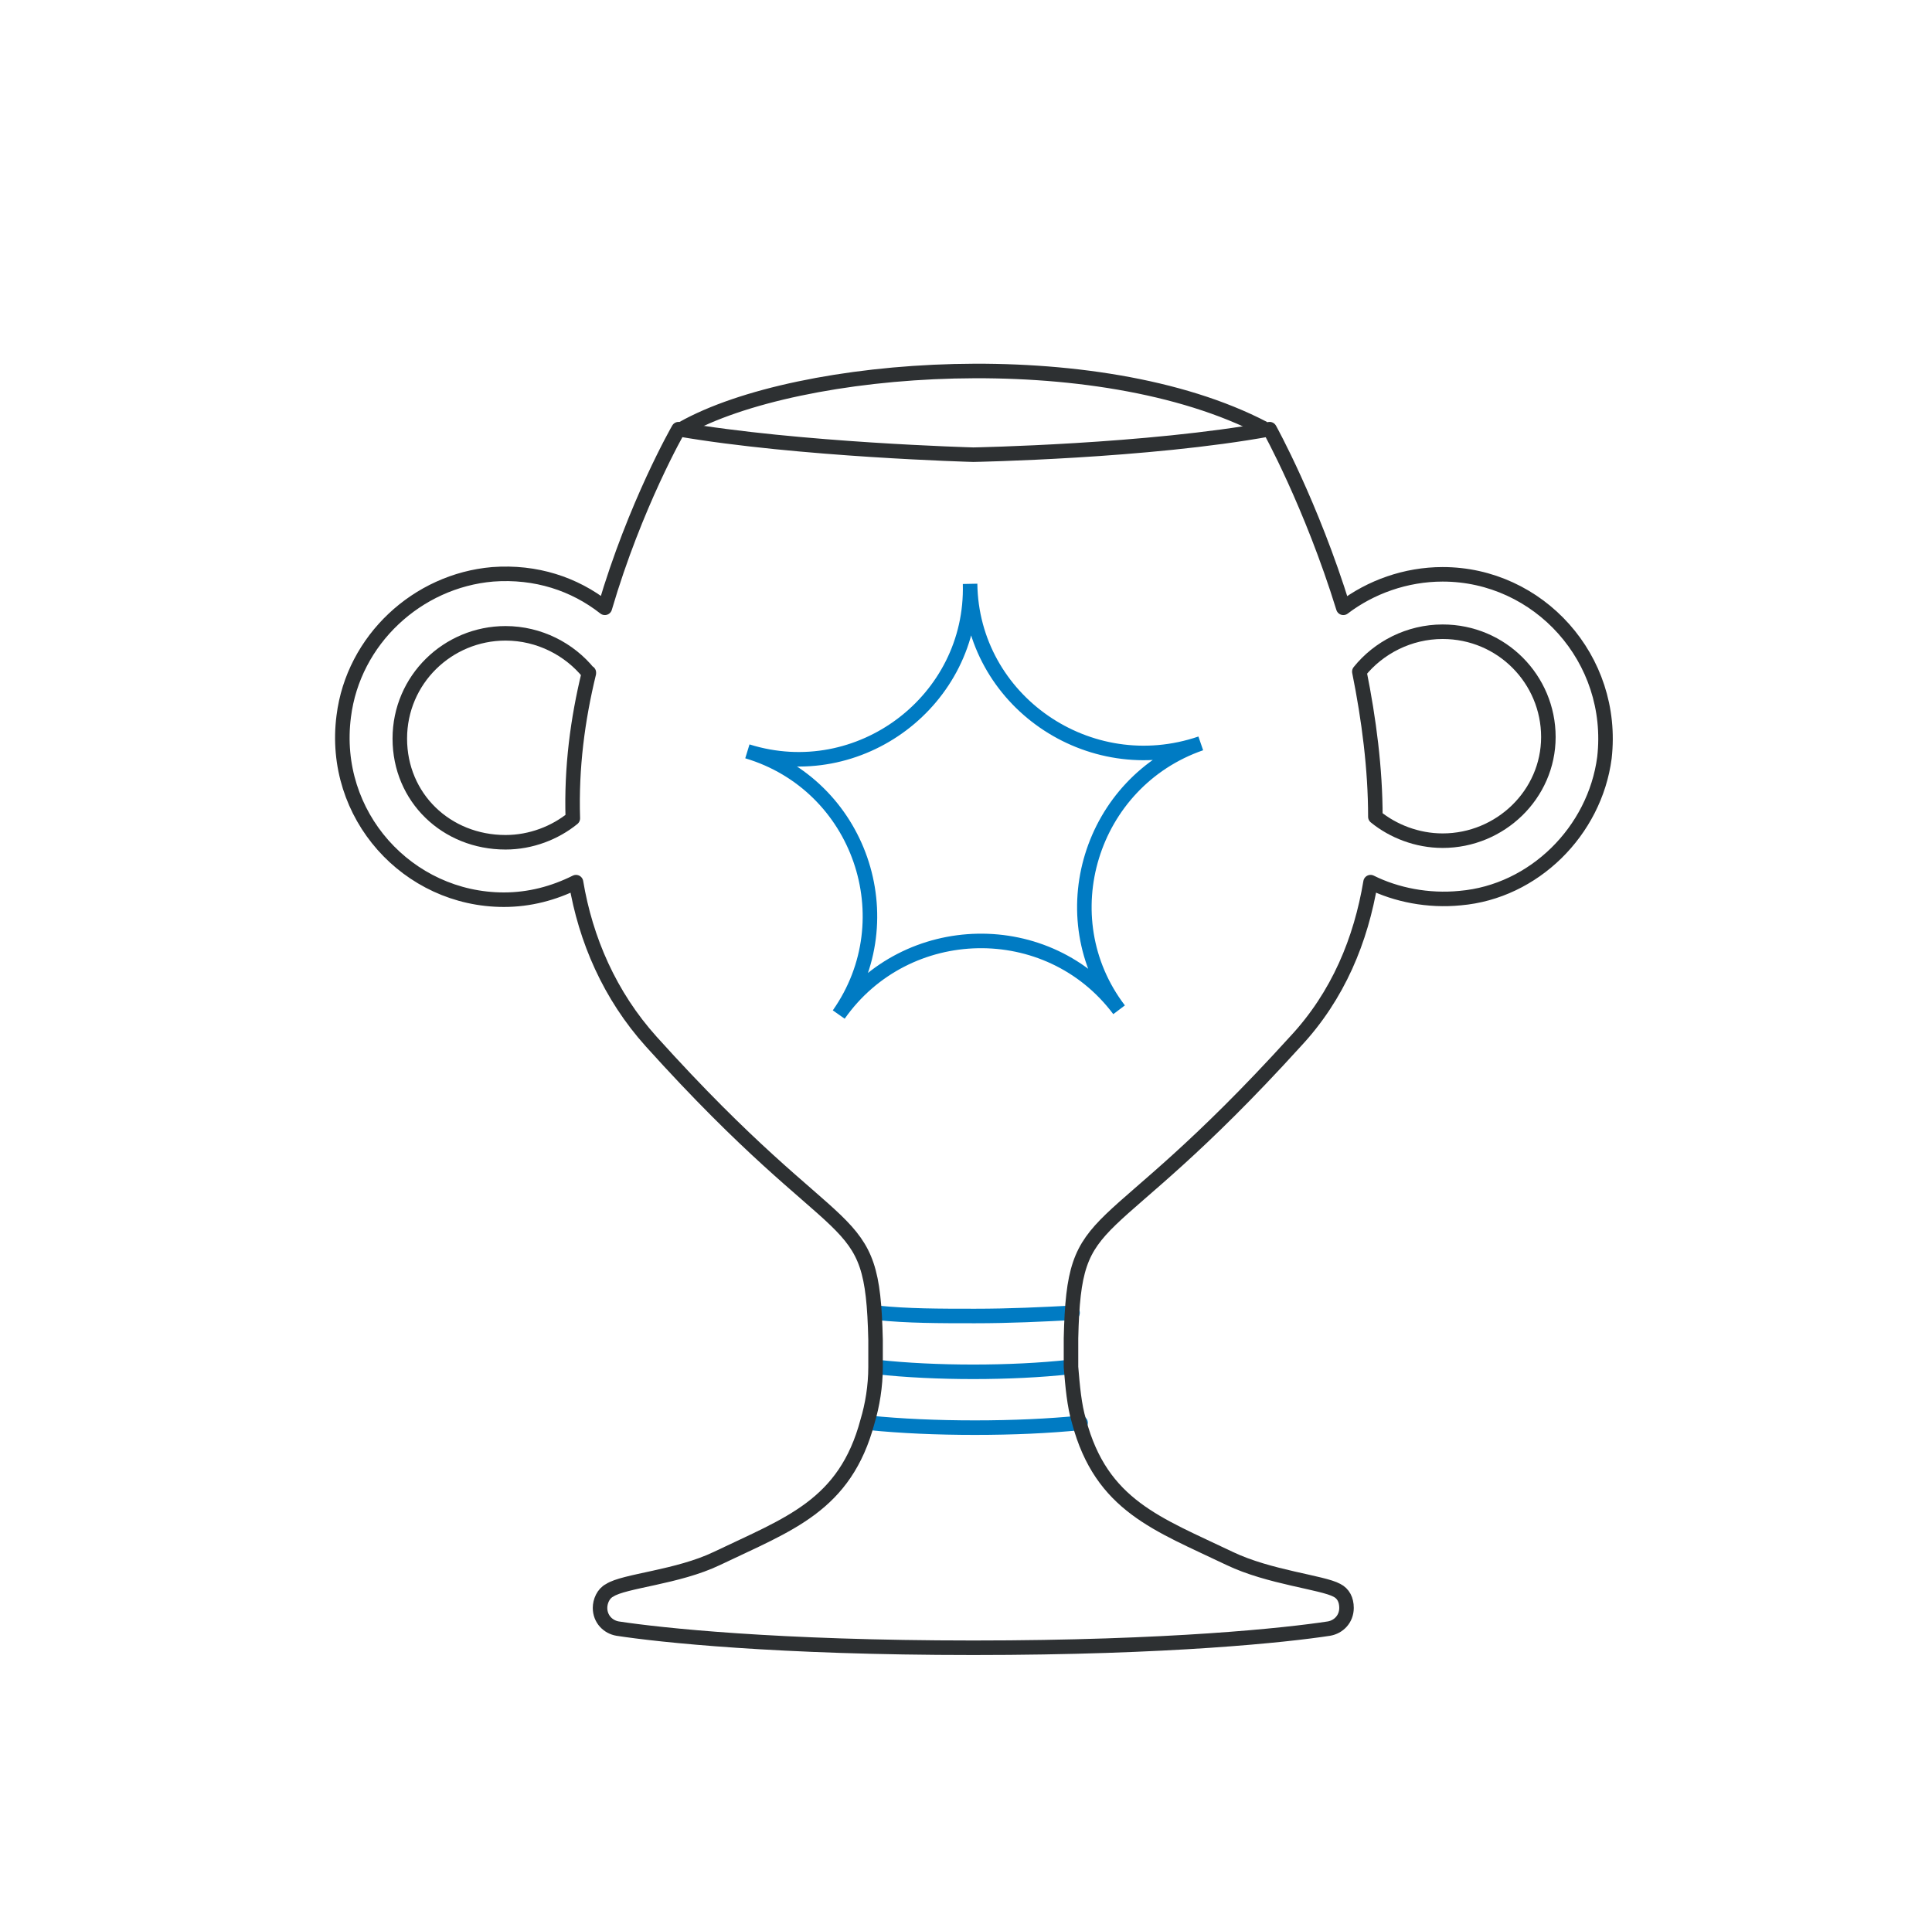 <svg width="133" height="132" viewBox="0 0 133 132" fill="none" xmlns="http://www.w3.org/2000/svg">
<path d="M40.536 46.351C40.536 46.351 40.536 46.242 40.536 46.351C39.213 44.704 37.117 43.606 34.802 43.606C30.832 43.606 27.523 46.791 27.523 50.854C27.523 54.917 30.721 57.992 34.802 57.992C36.566 57.992 38.22 57.333 39.433 56.345C39.323 52.831 39.764 49.536 40.536 46.351ZM40.536 46.351C40.536 46.242 40.536 46.242 40.536 46.351Z" stroke="#2D3032" stroke-miterlimit="10" stroke-linecap="round" stroke-linejoin="round"/>
<path d="M94.681 56.235C95.894 57.224 97.548 57.882 99.312 57.882C103.282 57.882 106.591 54.698 106.591 50.744C106.591 46.791 103.393 43.496 99.312 43.496C96.997 43.496 94.901 44.594 93.578 46.242C94.24 49.536 94.681 52.941 94.681 56.235Z" stroke="#2D3032" stroke-miterlimit="10" stroke-linecap="round" stroke-linejoin="round"/>
<path d="M60.383 94.123C62.368 94.342 64.684 94.452 66.999 94.452C69.315 94.452 71.631 94.342 73.616 94.123" stroke="#007BC3" stroke-miterlimit="10" stroke-linecap="round" stroke-linejoin="round"/>
<path d="M60.383 90.389C62.478 90.609 64.684 90.609 67.11 90.609C69.536 90.609 71.741 90.499 73.836 90.389" stroke="#007BC3" stroke-miterlimit="10" stroke-linecap="round" stroke-linejoin="round"/>
<path d="M59.832 97.966C62.038 98.186 64.464 98.296 67.11 98.296C69.757 98.296 72.183 98.186 74.388 97.966" stroke="#007BC3" stroke-miterlimit="10" stroke-linecap="round" stroke-linejoin="round"/>
<path d="M110.45 52.172C109.788 57.224 105.598 61.397 100.525 61.836C98.319 62.056 96.114 61.616 94.35 60.738C93.688 64.691 92.144 68.535 89.166 71.72C75.713 86.545 73.948 82.701 73.728 92.146V92.256C73.728 92.915 73.728 93.574 73.728 94.123C73.838 95.441 73.948 96.758 74.279 97.857C75.823 103.677 79.708 104.931 84.645 107.301C87.359 108.604 91.041 108.948 92.034 109.497C92.475 109.717 92.695 110.156 92.695 110.705C92.695 111.474 92.144 112.023 91.482 112.133C88.615 112.572 80.565 113.451 67.001 113.451C53.437 113.451 45.387 112.572 42.52 112.133C41.858 112.023 41.307 111.474 41.307 110.705C41.307 110.266 41.527 109.717 41.968 109.497C42.961 108.838 46.643 108.604 49.357 107.301C54.294 104.931 58.179 103.677 59.723 97.857C60.054 96.758 60.274 95.441 60.274 94.123C60.274 93.574 60.274 92.915 60.274 92.256C60.054 82.701 58.289 86.655 44.836 71.72C41.968 68.535 40.314 64.691 39.653 60.738C38.109 61.506 36.455 61.946 34.69 61.946C28.074 61.946 22.781 56.125 23.663 49.316C24.324 44.045 28.735 39.982 33.918 39.543C36.896 39.323 39.542 40.202 41.638 41.849C43.733 34.711 46.71 29.549 46.71 29.549C54.981 30.977 67.001 31.306 67.001 31.306C67.001 31.306 79.021 31.087 87.402 29.549C87.402 29.549 90.269 34.711 92.475 41.849C94.35 40.421 96.775 39.543 99.312 39.543C105.928 39.543 111.222 45.363 110.45 52.172Z" stroke="#2D3032" stroke-miterlimit="10" stroke-linecap="round" stroke-linejoin="round"/>
<path d="M47 29.5C55 25 75.5 23.5 87 29.5" stroke="#2D3032"/>
<path d="M66.781 40.202C66.892 48.218 74.942 53.819 82.661 51.184C75.052 53.819 72.185 63.154 77.037 69.523C72.185 63.044 62.37 63.264 57.739 69.853C62.37 63.264 59.172 54.039 51.453 51.733C59.172 54.149 67.002 48.218 66.781 40.202Z" stroke="#007BC3" stroke-miterlimit="10"/>
</svg>
